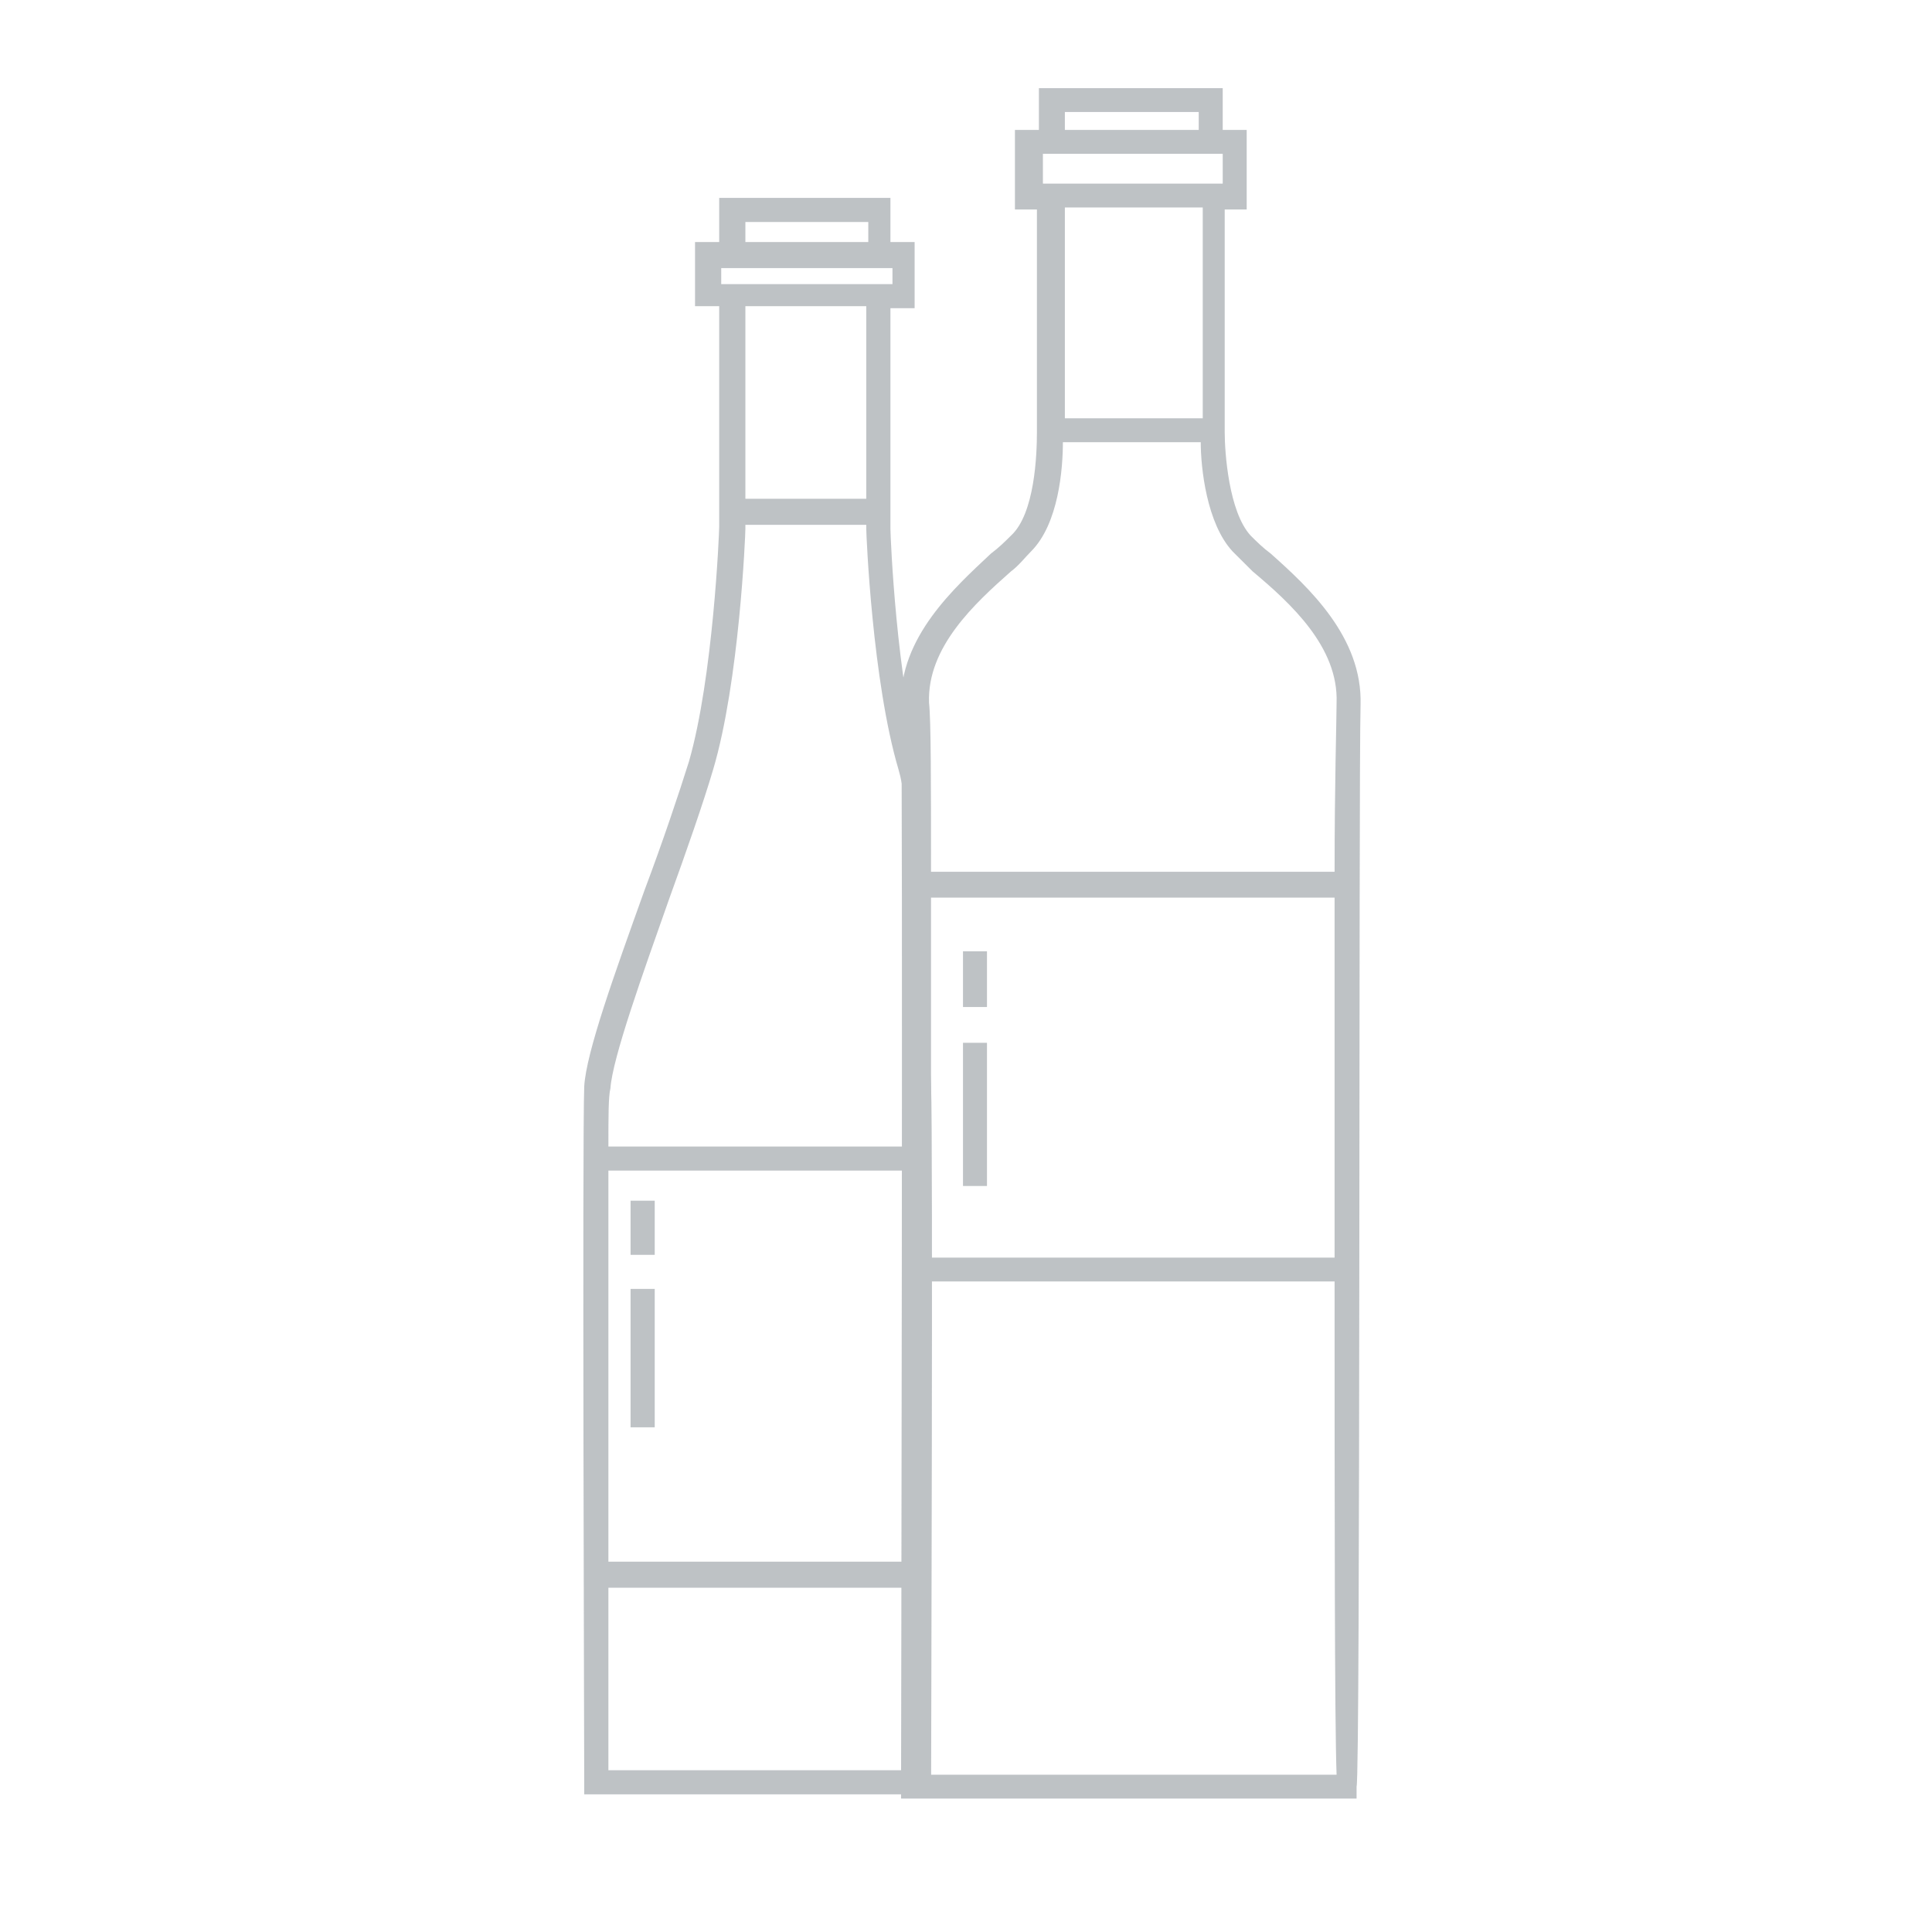 <?xml version="1.0" encoding="UTF-8" standalone="no"?>
<!DOCTYPE svg PUBLIC "-//W3C//DTD SVG 1.1//EN" "http://www.w3.org/Graphics/SVG/1.1/DTD/svg11.dtd">
<!-- Created with Vectornator (http://vectornator.io/) -->
<svg height="100%" stroke-miterlimit="10" style="fill-rule:nonzero;clip-rule:evenodd;stroke-linecap:round;stroke-linejoin:round;" version="1.1" viewBox="0 0 106 106" width="100%" xml:space="preserve" xmlns="http://www.w3.org/2000/svg" xmlns:vectornator="http://vectornator.io" xmlns:xlink="http://www.w3.org/1999/xlink">
<defs/>
<g id="Untitled" vectornator:layerName="Untitled">
<g opacity="0.5">
<path d="M32.054 98.446L51.084 98.446C51.084 97.015 51.195 62.355 51.084 59.604C50.974 57.843 50.512 46.389 50.512 46.389L50.512 41.888C49.186 37.377 48.854 29.454 48.854 29.014L48.854 16.91L50.181 16.91L50.181 13.279L48.854 13.279L48.854 10.858L39.459 10.858L39.459 13.279L38.133 13.279L38.133 16.8L39.459 16.8L39.459 28.904C39.459 29.234 39.128 37.157 37.801 41.778C37.249 43.539 36.364 46.179 35.37 48.82C33.712 53.442 32.164 57.733 32.054 59.604C31.943 62.355 32.054 96.245 32.054 97.675L32.054 98.446ZM49.873 97.125L33.38 97.125C33.38 95.585 33.38 91.844 33.38 87.112L49.873 87.112C49.873 91.734 49.873 95.585 49.873 97.125ZM40.896 12.179L47.639 12.179L47.639 13.279L40.896 13.279L40.896 12.179ZM39.57 14.71L48.965 14.71L48.965 15.59L39.57 15.59L39.57 14.71ZM47.528 16.8L47.528 27.364L40.896 27.364L40.896 16.8L47.528 16.8ZM33.491 59.714C33.601 58.063 35.259 53.442 36.696 49.37C37.691 46.62 38.575 44.089 39.128 42.218C40.565 37.377 40.896 29.344 40.896 29.014L40.896 28.794L47.528 28.794L47.528 29.014C47.528 29.344 47.86 37.377 49.297 42.218C49.849 44.089 49.873 47.593 49.873 51.207C49.873 51.207 49.763 58.063 49.873 59.604C49.873 60.044 49.873 61.254 49.873 62.905L33.38 62.905C33.38 61.254 33.38 60.154 33.491 59.714ZM33.38 64.225L49.873 64.225C49.873 69.507 49.873 78.419 49.873 85.682L33.38 85.682C33.38 78.419 33.38 69.507 33.38 64.225Z" fill="#7d858c" fill-rule="nonzero" opacity="1" stroke="none"/>
<path d="M35.922 65.876L34.596 65.876L34.596 68.847L35.922 68.847L35.922 65.876Z" fill="#7d858c" fill-rule="nonzero" opacity="1" stroke="none"/>
<path d="M35.922 70.717L34.596 70.717L34.596 78.31L35.922 78.31L35.922 70.717Z" fill="#7d858c" fill-rule="nonzero" opacity="1" stroke="none"/>
<path d="M74.648 38.663C74.757 34.953 71.798 32.225 69.715 30.37C69.277 30.043 68.948 29.716 68.619 29.388C67.413 28.079 67.194 24.805 67.194 23.714L67.194 11.493L68.4 11.493L68.4 7.128L67.085 7.128L67.085 4.836L62.042 4.836L57 4.836L57 7.128L55.685 7.128L55.685 11.493L56.891 11.493L56.891 23.714C56.891 24.914 56.781 28.188 55.466 29.388C55.137 29.716 54.808 30.043 54.37 30.37C52.397 32.225 49.328 34.953 49.437 38.663C49.547 42.701 49.437 97.479 49.437 98.024L49.437 98.679L61.933 98.679L74.429 98.679L74.429 98.024C74.648 97.479 74.538 42.701 74.648 38.663ZM58.535 6.146L62.152 6.146L65.769 6.146L65.769 7.128L58.425 7.128L58.425 6.146L58.535 6.146ZM57.22 8.437L57.877 8.437L58.535 8.437L65.879 8.437L66.865 8.437L67.085 8.437L67.085 10.074L66.646 10.074L65.989 10.074L58.425 10.074L57.548 10.074L57.22 10.074L57.22 8.437L57.22 8.437ZM65.989 22.95L58.425 22.95L58.425 11.384L65.989 11.384L65.989 22.95ZM62.152 97.37L50.972 97.37C50.972 94.314 50.972 82.529 51.081 70.308L73.223 70.308C73.223 82.529 73.223 94.423 73.332 97.37L62.152 97.37ZM51.081 49.248L73.223 49.248C73.223 54.813 73.223 61.906 73.223 68.999L51.081 68.999C51.081 61.906 51.081 54.813 51.081 49.248ZM73.332 38.554C73.332 39.536 73.223 42.919 73.223 47.829L51.081 47.829C51.081 43.028 51.081 39.536 50.972 38.554C50.862 35.499 53.493 33.098 55.466 31.352C55.904 31.025 56.233 30.589 56.562 30.261C58.096 28.734 58.316 25.678 58.316 24.26L65.879 24.26C65.879 25.678 66.208 28.734 67.633 30.261C67.962 30.589 68.29 30.916 68.729 31.352C70.811 33.098 73.442 35.499 73.332 38.554Z" fill="#7d858c" fill-rule="nonzero" opacity="1" stroke="none"/>
<path d="M54.151 52.194L52.835 52.194L52.835 55.25L54.151 55.25L54.151 52.194Z" fill="#7d858c" fill-rule="nonzero" opacity="1" stroke="none"/>
<path d="M54.151 57.214L52.835 57.214L52.835 65.07L54.151 65.07L54.151 57.214Z" fill="#7d858c" fill-rule="nonzero" opacity="1" stroke="none"/>
</g>
</g>
</svg>
